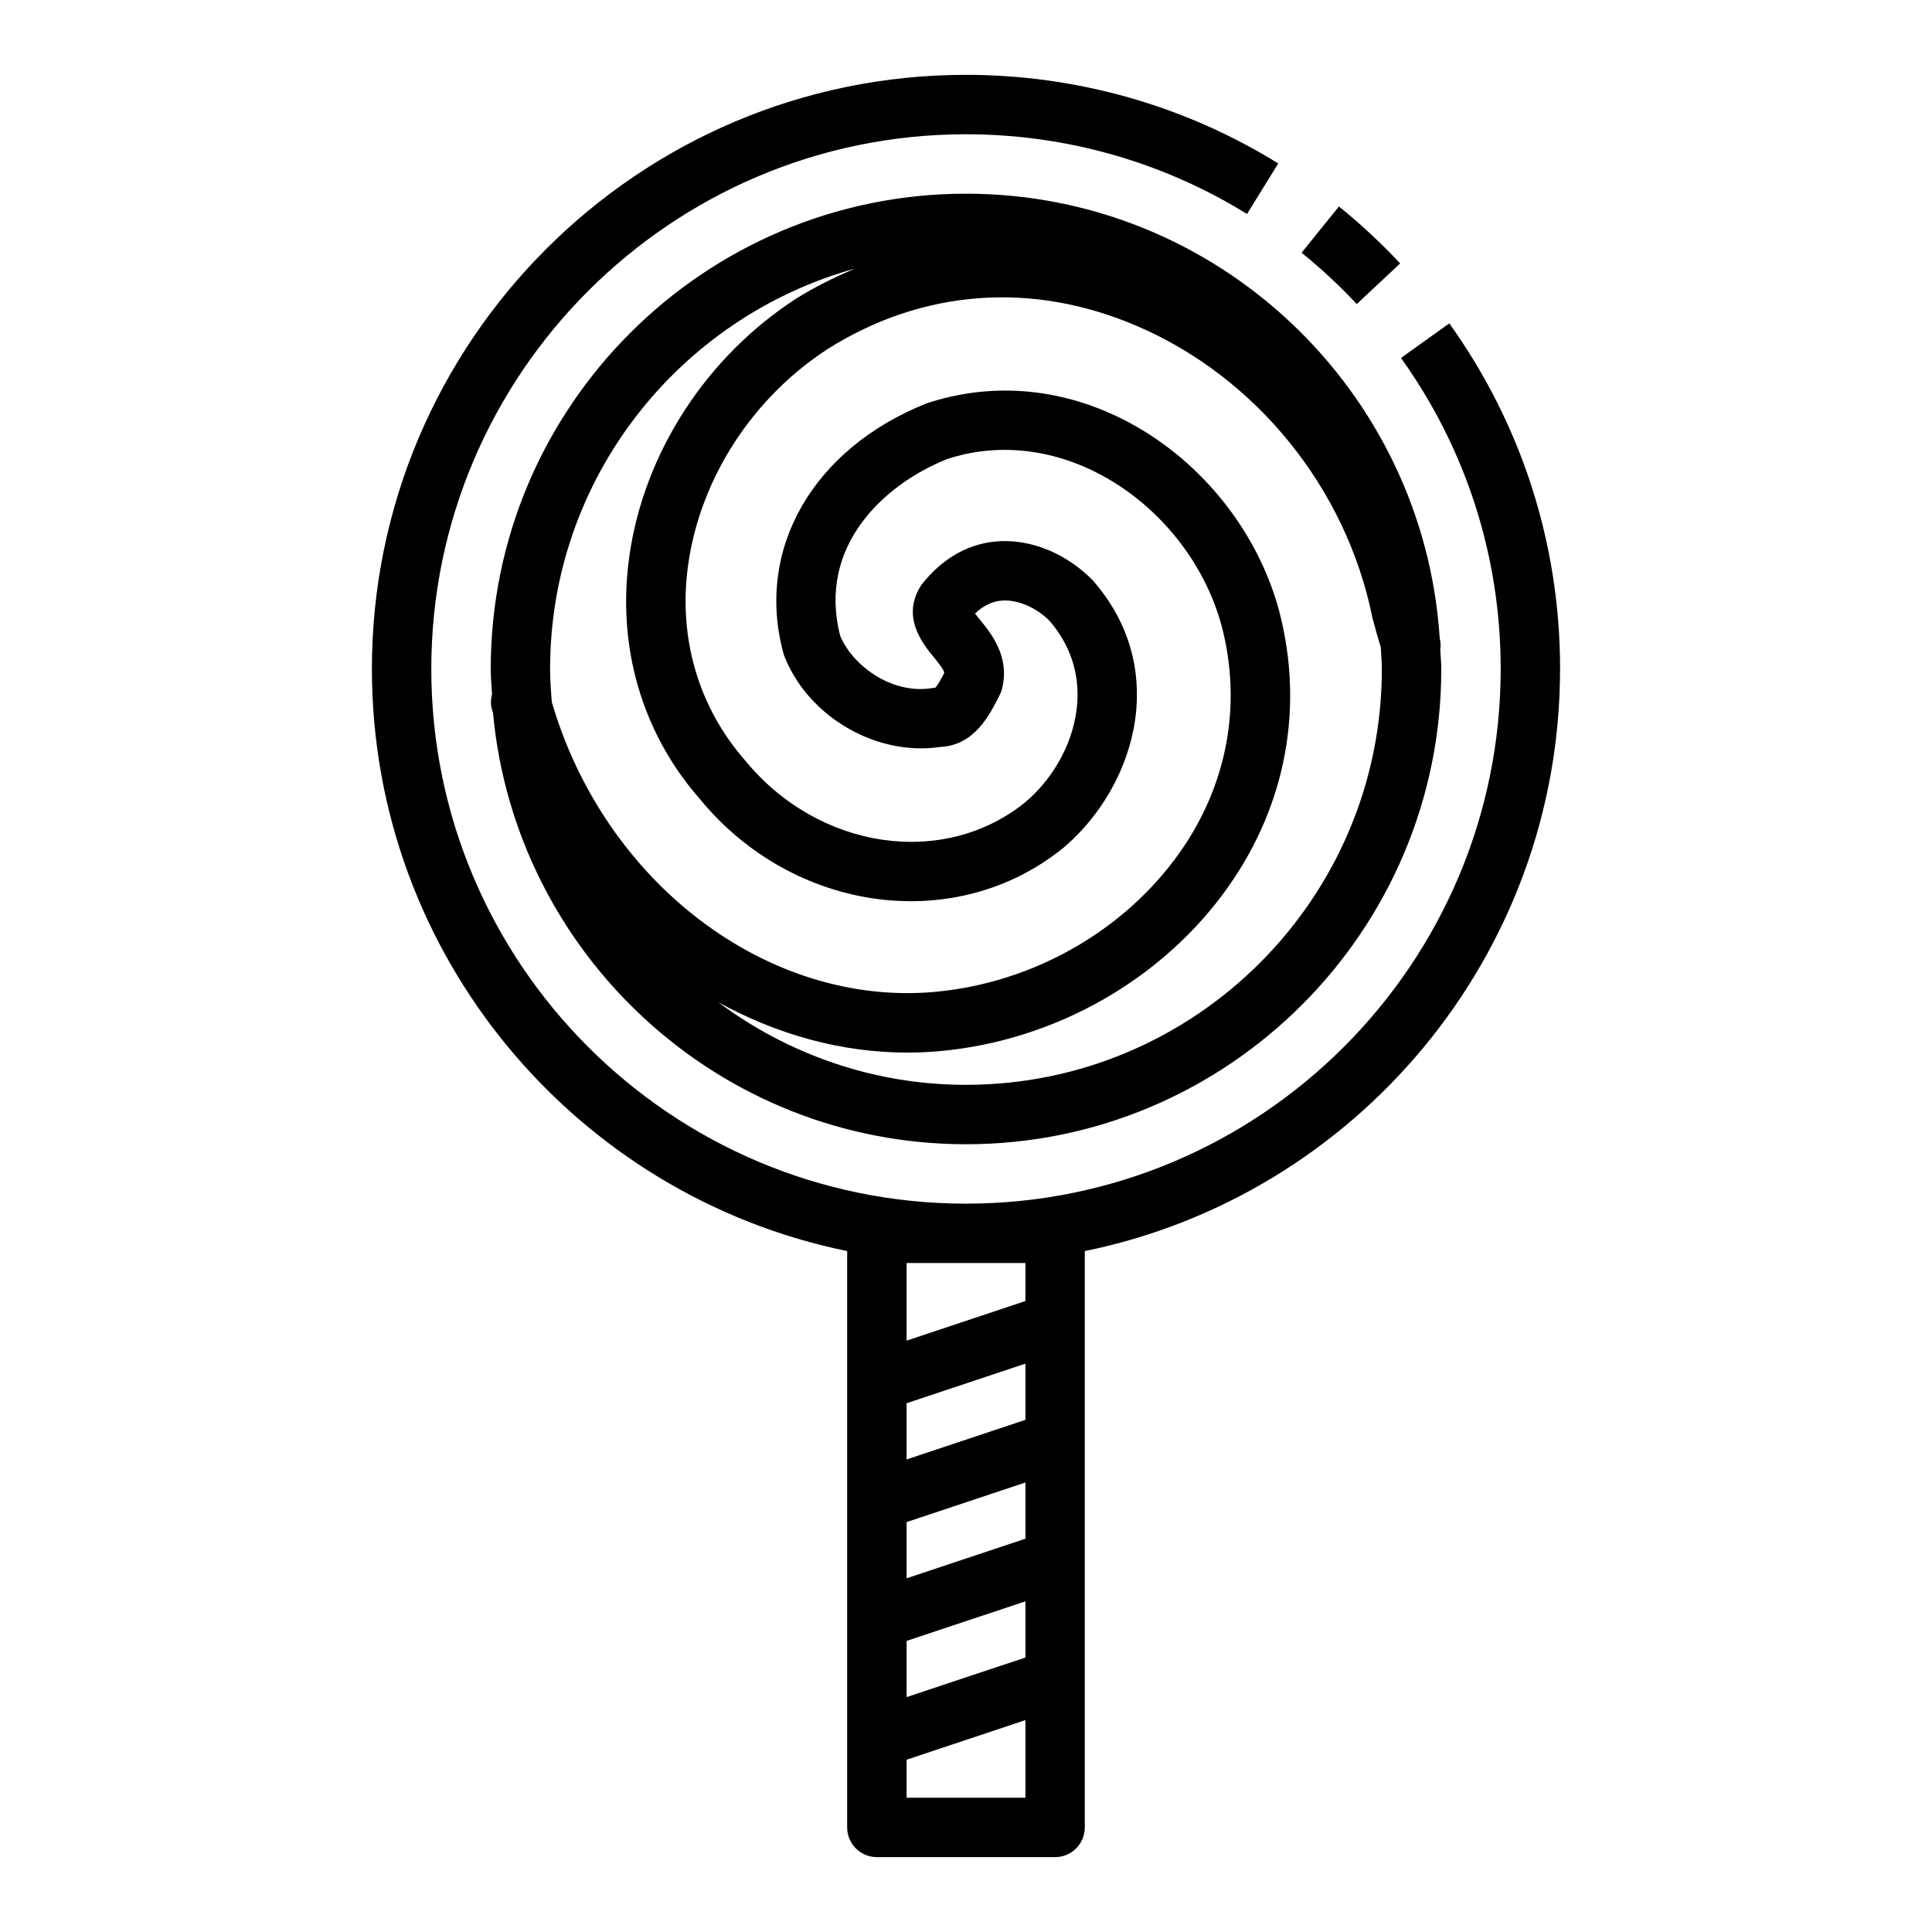 <?xml version="1.0" encoding="UTF-8"?>
<!-- Uploaded to: ICON Repo, www.svgrepo.com, Generator: ICON Repo Mixer Tools -->
<svg fill="#000000" width="800px" height="800px" version="1.1" viewBox="144 144 512 512" xmlns="http://www.w3.org/2000/svg">
 <g>
  <path d="m557.44 321.28c0-33.086-10.156-64.762-29.363-91.582l-12.801 9.164c17.281 24.141 26.422 52.641 26.422 82.418 0 78.129-63.566 141.7-141.7 141.7s-141.7-63.566-141.7-141.7c-0.004-78.129 63.562-141.7 141.7-141.7 26.395 0 52.145 7.305 74.469 21.129l8.289-13.391c-24.82-15.367-53.438-23.484-82.758-23.484-86.812 0-157.44 70.629-157.44 157.44 0 76.035 54.176 139.64 125.95 154.27v152.74c0 4.352 3.527 7.871 7.871 7.871h47.23c4.344 0 7.871-3.519 7.871-7.871v-152.74c71.781-14.625 125.95-78.234 125.95-154.27zm-173.18 257.58 31.488-10.492v14.895l-31.488 10.492zm31.488-27.09-31.488 10.492v-14.898l31.488-10.492zm0-31.496-31.488 10.492v-14.895l31.488-10.492zm-31.488 100.14v-10.078l31.488-10.492v20.57zm31.488-141.7v10.078l-31.488 10.492v-20.57z"/>
  <path d="m515.06 213.81c-5.047-5.391-10.5-10.461-16.23-15.09l-9.895 12.258c5.156 4.164 10.078 8.738 14.617 13.602z"/>
  <path d="m525.54 313.14c-4.238-65.652-58.844-117.81-125.54-117.81-69.445 0-125.95 56.504-125.95 125.95 0 2.25 0.219 4.441 0.34 6.66-0.309 1.25-0.426 2.566-0.062 3.906 0.094 0.34 0.219 0.66 0.316 1 5.859 64.047 59.816 114.39 125.36 114.39 69.445 0 125.95-56.504 125.95-125.95 0-1.73-0.188-3.418-0.262-5.133 0.148-0.992 0.094-1.992-0.148-3.008zm-154.97-97.957c-5.305 2.25-10.547 4.793-15.625 7.988-23.836 15.438-40.352 40.98-44.18 68.352-3.328 23.82 3.352 46.68 18.656 64.164 24.828 30.332 68.086 36.148 96.566 12.84 11.027-9.445 18.199-23.309 19.184-37.07 0.891-12.383-3.008-23.914-11.629-33.738-7.016-7.023-15.996-10.715-24.633-10.297-7.879 0.441-14.895 4.219-20.672 11.492-5.621 8.438 0.34 15.727 3.211 19.23 1.164 1.434 2.59 3.156 2.801 4.148-0.762 1.496-1.699 3.234-2.371 3.945-0.25 0.023-0.504 0.047-0.754 0.094-10.469 1.801-20.957-5.629-24.434-13.73-6.203-23.781 11.5-40.203 28.215-46.91 13.219-4.402 27.797-2.883 41.051 4.25 15.453 8.328 27.355 23.316 31.82 40.055 5.406 20.734 1.48 41.965-11.043 59.789-14.648 20.844-38.957 34.707-65.031 37.078-44.293 3.965-87.48-28.902-101.48-76.844-0.227-2.894-0.441-5.785-0.441-8.738 0-50.57 34.277-93.18 80.785-106.1zm29.426 216.31c-24.602 0-47.262-8.203-65.621-21.875 15.453 8.5 32.543 13.328 50.043 13.328 2.898 0 5.809-0.133 8.715-0.395 30.613-2.785 59.207-19.121 76.484-43.707 15.23-21.672 19.996-47.531 13.391-72.855-5.574-20.891-20.363-39.551-39.574-49.902-17.121-9.227-36.125-11.109-53.938-5.164-30.164 12.066-45.383 38.707-37.863 66.281 0.078 0.293 0.172 0.574 0.293 0.852 6.391 15.988 24.379 26.395 41.211 23.898 9.102-0.402 13.121-8.445 15.816-13.824 0.262-0.512 0.457-1.055 0.598-1.605 2.133-8.535-2.906-14.672-5.902-18.352-0.379-0.465-0.852-1.047-1.258-1.574 2.195-2.141 4.684-3.305 7.406-3.457 4.062-0.172 8.777 1.844 12.273 5.32 5.434 6.211 7.996 13.77 7.414 21.859-0.691 9.668-5.824 19.477-13.594 26.129-21.617 17.688-54.938 12.871-74.445-10.941-12.414-14.191-17.766-32.598-15.082-51.82 3.195-22.898 17.082-44.328 37.062-57.246 25.09-15.793 54.16-17.949 81.828-6.07 31.652 13.578 55.547 43.043 62.457 77.359 0.676 2.566 1.496 5.527 2.203 7.785 0.102 1.926 0.289 3.82 0.289 5.766 0 60.773-49.438 110.21-110.21 110.21z"/>
 </g>
</svg>